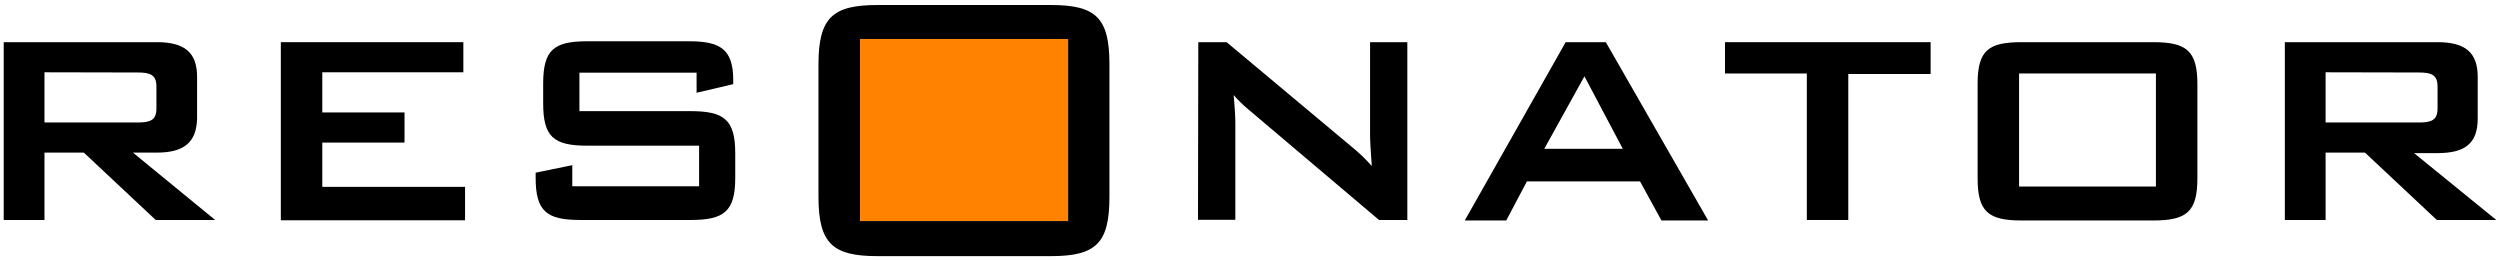 <?xml version="1.0" encoding="UTF-8"?><svg id="Layer_1" xmlns="http://www.w3.org/2000/svg" viewBox="0 0 249 26"><defs><style>.cls-1{fill:#ff8200;}</style></defs><path d="M.37,4.2h15.26c2.72,0,4,1,4,3.45v4.16c-.06,2.39-1.33,3.39-4,3.39h-2.39l8.19,6.71h-5.92l-7.16-6.71h-3.92v6.71H.37V4.2ZM4.43,7.2v5h9.29c1.27,0,1.86-.24,1.86-1.41v-2.16c0-1.17-.59-1.41-1.86-1.41l-9.29-.02Z"/><path d="M27.97,4.2h18.18v3h-14.05v4h8.19v3h-8.19v4.41h14.22v3.33h-18.35V4.2Z"/><path d="M57.71,7.25v3.82h11.08c3.34,0,4.44.86,4.44,4.2v2.44c0,3.34-1.1,4.2-4.44,4.2h-11c-3.34,0-4.44-.86-4.44-4.2v-.51l3.65-.75v2.1h12.63v-4.04h-11.13c-3.34,0-4.4-.86-4.4-4.2v-2c0-3.34,1.06-4.2,4.4-4.2h10.13c3.16,0,4.4.83,4.4,3.89v.38l-3.65.86v-2h-11.67Z"/><path d="M87.38.5h17.31c4.5,0,5.81,1.31,5.81,5.91v13.19c0,4.6-1.31,5.91-5.81,5.91h-17.31c-4.45,0-5.86-1.26-5.86-5.91V6.41c0-4.65,1.41-5.91,5.86-5.91ZM106.38,22.02V3.89h-20.69v18.13h20.69Z"/><path d="M119.35,4.2h2.82l12.46,10.42c.72.58,1.39,1.22,2,1.92-.11-1.48-.17-2.51-.17-3.06V4.2h3.71v17.71h-2.82l-13-11c-.53-.44-1.02-.92-1.48-1.44.13,1.37.17,2.3.17,2.82v9.6h-3.72l.03-17.69Z"/><path d="M155.94,4.2h4l10.19,17.76h-4.65l-2.13-3.89h-11.27l-2.06,3.89h-4.13l10.05-17.76ZM161.63,14.82l-3.82-7.22-4,7.22h7.82Z"/><path d="M184.09,21.91h-4.13V7.32h-8.15v-3.12h20.48v3.17h-8.2v14.54Z"/><path d="M201.37,4.2h13.08c3.34,0,4.41.86,4.41,4.2v9.36c0,3.34-1.07,4.2-4.41,4.2h-13.08c-3.33,0-4.4-.86-4.4-4.2v-9.41c0-3.34,1.07-4.15,4.4-4.15ZM214.73,18.58V7.32h-13.63v11.26h13.63Z"/><path d="M227.57,4.2h15.21c2.72,0,4,1,4,3.45v4.16c0,2.48-1.27,3.44-4,3.44h-2.34l8.19,6.66h-5.92l-7.16-6.71h-3.92v6.71h-4.06V4.2ZM231.63,7.2v5h9.29c1.27,0,1.86-.24,1.86-1.41v-2.16c0-1.17-.59-1.41-1.86-1.41l-9.29-.02Z"/><rect class="cls-1" x="85.69" y="3.89" width="20.69" height="18.12"/></svg>
